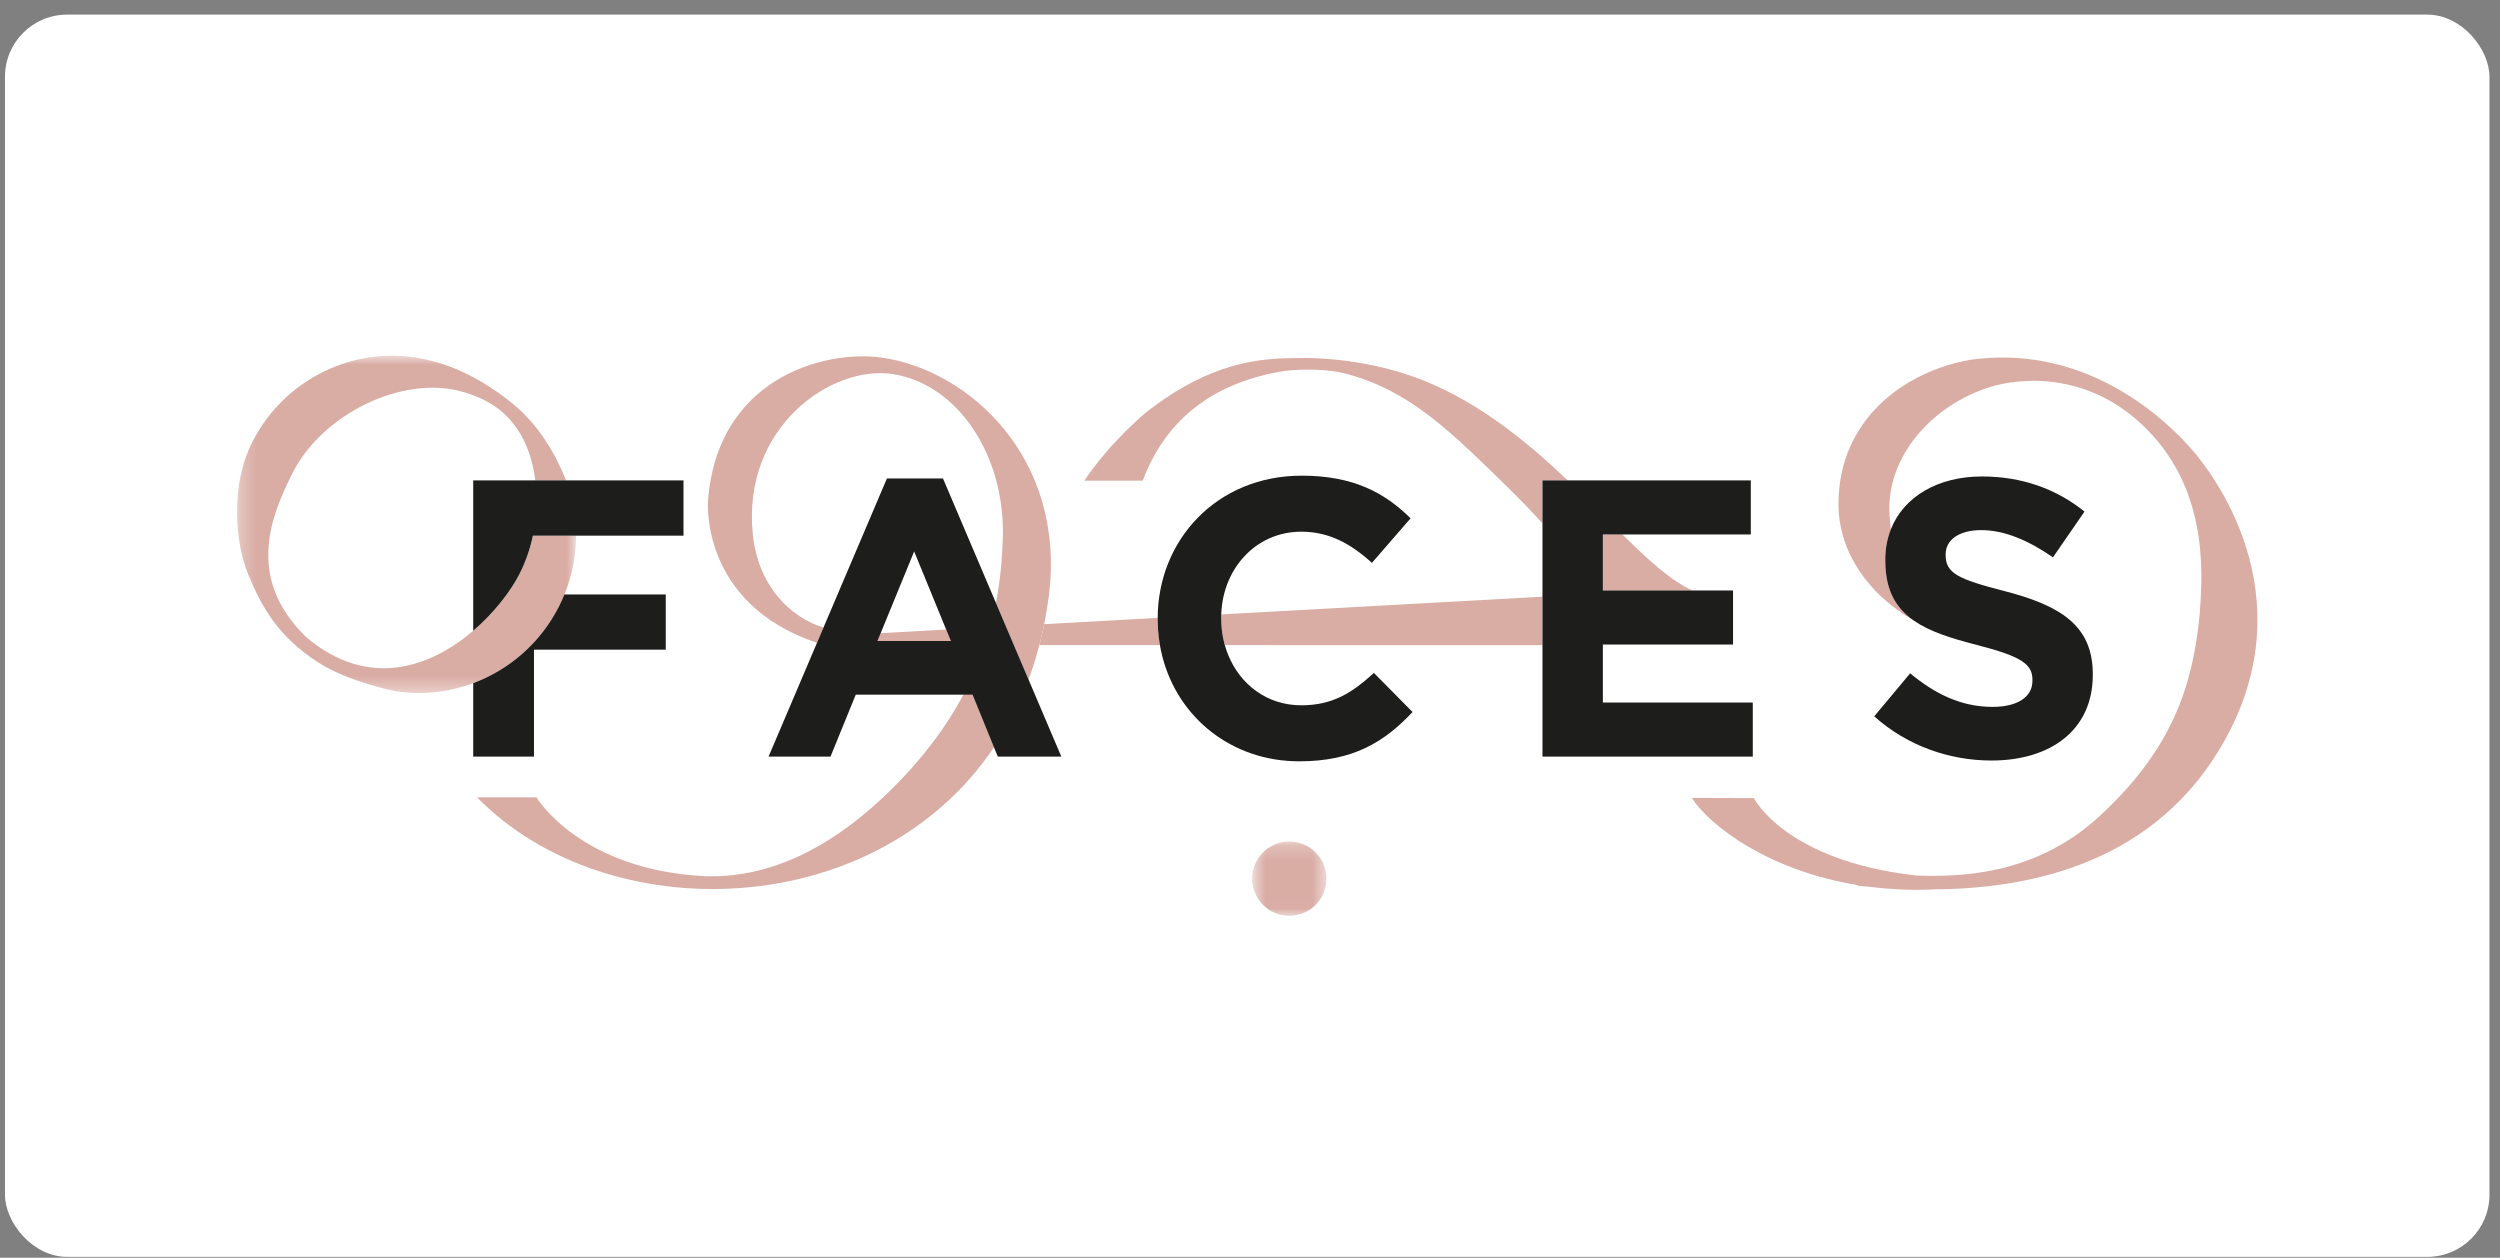 <svg xmlns="http://www.w3.org/2000/svg" fill="none" viewBox="0 0 161 81" height="81" width="161">
<rect x="0" y="0" width="161" height="81" fill="#808080" stroke="none"/>
<rect fill="white" rx="4" height="80" width="160" y="0.942" x="0.321"></rect>
<path fill="#D9ACA4" d="M56.716 40.775L56.509 41.279L61.235 41.279L60.934 40.543L56.716 40.775Z" clip-rule="evenodd" fill-rule="evenodd"></path>
<mask height="23" width="23" y="22" x="15" maskUnits="userSpaceOnUse" style="mask-type:alpha" id="mask0_130_3301">
<path fill="white" d="M15.264 22.905H37.094V44.629H15.264V22.905Z"></path>
</mask>
<g mask="url(#mask0_130_3301)">
<path fill="#D9ACA4" d="M35.978 39.099C36.116 38.83 36.238 38.557 36.35 38.283C36.856 37.044 37.096 35.76 37.094 34.497H34.39H34.32C34.139 35.355 33.85 36.199 33.447 36.983C32.894 38.06 31.849 39.446 30.477 40.621C27.758 42.947 23.753 44.439 19.72 41.033C15.716 37.149 17.555 33.069 18.793 30.552C20.721 26.63 25.993 24.115 29.81 25.238C31.948 25.851 32.804 26.89 33.353 27.687C33.936 28.558 34.319 29.694 34.475 30.94H36.456C36.455 30.936 36.454 30.934 36.453 30.931C35.775 29.22 34.674 27.363 33.069 26.039C30.25 23.714 27.832 23.256 27.811 23.251C23.382 22.027 18.486 24.113 16.262 28.436C14.825 31.234 15.133 34.928 15.976 36.974C16.866 39.136 17.959 41.041 20.521 42.677C22.501 43.94 25.463 44.508 25.463 44.508L25.464 44.507C27.159 44.779 28.887 44.589 30.477 43.995C32.765 43.142 34.767 41.452 35.978 39.099Z" clip-rule="evenodd" fill-rule="evenodd"></path>
</g>
<path fill="#D9ACA4" d="M104.482 34.419H103.224V38.027H109.011C107.65 37.442 106.166 36.086 104.482 34.419Z" clip-rule="evenodd" fill-rule="evenodd"></path>
<path fill="#D9ACA4" d="M83.21 23.066C83.21 23.066 83.209 23.066 83.208 23.066C80.181 23.063 77.202 23.875 73.749 26.602C71.081 28.924 69.837 30.957 69.837 30.957H73.591C75.126 26.866 78.286 24.614 82.673 23.893C83.935 23.749 85.541 23.758 86.708 24.073C90.833 25.186 93.384 27.753 97.136 31.419C97.956 32.22 98.681 32.983 99.336 33.704V30.939H100.961C98.404 28.509 95.429 26.055 91.866 24.581C87.549 22.794 83.21 23.066 83.21 23.066Z" clip-rule="evenodd" fill-rule="evenodd"></path>
<mask height="5" width="6" y="54" x="80" maskUnits="userSpaceOnUse" style="mask-type:alpha" id="mask1_130_3301">
<path fill="white" d="M80.638 54.194H85.422V58.978H80.638V54.194Z"></path>
</mask>
<g mask="url(#mask1_130_3301)">
<path fill="#D9ACA4" d="M85.422 56.586C85.422 57.906 84.352 58.978 83.031 58.978C81.709 58.978 80.638 57.906 80.638 56.586C80.638 55.265 81.709 54.194 83.031 54.194C84.352 54.194 85.422 55.265 85.422 56.586Z" clip-rule="evenodd" fill-rule="evenodd"></path>
</g>
<path fill="#D9ACA4" d="M65.293 41.542L65.236 41.407L65.293 41.542Z" clip-rule="evenodd" fill-rule="evenodd"></path>
<path fill="#D9ACA4" d="M56.723 23.022C53.056 22.532 46.183 24.359 45.595 32.265C45.595 32.265 45.059 38.858 52.613 41.4L53.032 40.415C50.919 39.768 48.807 37.759 48.475 34.353C47.803 27.461 53.586 23.489 57.491 24.09C61.702 24.738 64.763 29.37 64.581 34.695C64.541 35.863 64.44 37.277 64.14 38.832L65.235 41.407L65.293 41.542L66.237 43.759C66.39 43.345 66.541 42.906 66.673 42.473L66.93 41.542L67.013 41.242C67.097 40.9 67.173 40.55 67.244 40.196C67.36 39.618 67.46 39.028 67.539 38.419C68.7 29.426 62.295 23.767 56.723 23.022Z" clip-rule="evenodd" fill-rule="evenodd"></path>
<path fill="#D9ACA4" d="M62.06 44.706C60.931 46.829 59.292 49.067 56.905 51.321C53.092 54.921 49.233 56.53 45.484 56.431C37.346 56.057 34.547 51.349 34.547 51.349H30.725C39.07 59.882 56.39 59.473 64.022 48.109L62.635 44.706H62.06Z" clip-rule="evenodd" fill-rule="evenodd"></path>
<path fill="#D9ACA4" d="M99.336 38.426L78.655 39.567C78.652 39.638 78.645 39.708 78.645 39.781V39.831C78.645 39.955 78.65 40.076 78.657 40.198C78.683 40.664 78.763 41.114 78.884 41.544L99.336 41.547V38.426Z" clip-rule="evenodd" fill-rule="evenodd"></path>
<path fill="#D9ACA4" d="M74.555 39.882V39.831C74.555 39.818 74.555 39.806 74.555 39.792L67.244 40.196C67.173 40.55 67.098 40.9 67.013 41.242L66.931 41.542L74.7 41.543C74.645 41.226 74.605 40.903 74.581 40.574C74.565 40.346 74.555 40.115 74.555 39.882Z" clip-rule="evenodd" fill-rule="evenodd"></path>
<path fill="#D9ACA4" d="M140.913 28.676C138.579 26.125 133.65 22.216 126.87 23.173C122.669 23.917 118.398 27.002 118.398 32.466C118.398 35.542 120.32 38.278 123.235 39.956C122.074 39.144 121.412 37.983 121.412 36.096V36.045C121.412 35.342 121.535 34.69 121.765 34.101C121.766 34.1 121.767 34.098 121.767 34.097C121.735 33.808 121.709 33.514 121.689 33.217C121.426 29.392 124.452 26.09 128.14 24.929C129.968 24.354 134.751 23.742 138.655 28.067C142.345 32.156 141.788 37.497 141.666 39.5C141.233 44.039 139.976 48.205 135.139 52.626C130.966 56.439 126.027 56.479 123.367 56.381C114.938 55.413 112.951 51.398 112.951 51.398L108.949 51.385C110.157 53.233 113.978 56.111 119.75 57.019C119.649 57.039 119.591 57.051 119.591 57.051C119.804 57.064 120.056 57.082 120.344 57.103C121.528 57.258 122.79 57.331 124.124 57.295C124.282 57.29 124.413 57.283 124.523 57.275C130.063 57.239 138.281 55.955 142.924 48.275C148.455 39.128 143.238 31.217 140.913 28.676Z" clip-rule="evenodd" fill-rule="evenodd"></path>
<path fill="#1D1D1B" d="M35.976 39.098C34.766 41.451 32.763 43.141 30.475 43.994V48.724H34.388V41.839H42.875V38.282H36.349C36.237 38.556 36.114 38.828 35.976 39.098Z" clip-rule="evenodd" fill-rule="evenodd"></path>
<path fill="#1D1D1B" d="M56.509 41.279L58.872 35.512L61.235 41.279H56.509ZM64.144 38.843L60.727 30.811H57.119L52.639 41.339L52.419 41.855L49.496 48.725H53.485L55.111 44.735H62.058H62.632L64.019 48.138L64.259 48.725H68.349L66.241 43.77L64.144 38.843Z" clip-rule="evenodd" fill-rule="evenodd"></path>
<path fill="#1D1D1B" d="M83.803 45.421C81.591 45.421 79.874 44.083 79.098 42.184C78.848 41.572 78.696 40.901 78.657 40.198C78.65 40.076 78.645 39.955 78.645 39.831V39.78C78.645 36.732 80.805 34.241 83.803 34.241C85.582 34.241 86.98 35.004 88.352 36.249L90.842 33.378C89.19 31.751 87.183 30.633 83.829 30.633C78.366 30.633 74.555 34.775 74.555 39.831V39.882C74.555 40.115 74.565 40.345 74.581 40.574C74.623 41.172 74.718 41.752 74.863 42.31C75.877 46.212 79.306 49.029 83.676 49.029C87.106 49.029 89.139 47.81 90.969 45.853L88.479 43.338C87.081 44.608 85.836 45.421 83.803 45.421Z" clip-rule="evenodd" fill-rule="evenodd"></path>
<path fill="#1D1D1B" d="M103.224 41.508H111.608V38.027H109.01H103.224V34.419H104.481H112.752V30.938H100.961H99.336V33.703V38.543V41.388V48.725H112.879V45.243H103.224V41.508Z" clip-rule="evenodd" fill-rule="evenodd"></path>
<path fill="#1D1D1B" d="M129.136 38.078C126.062 37.291 125.299 36.909 125.299 35.741V35.69C125.299 34.826 126.087 34.14 127.586 34.14C129.085 34.14 130.635 34.8 132.21 35.893L134.243 32.945C132.439 31.497 130.229 30.684 127.637 30.684C124.796 30.684 122.592 31.989 121.766 34.101C121.535 34.69 121.412 35.342 121.412 36.045V36.096C121.412 38.007 122.089 39.173 123.278 39.986C124.286 40.677 125.662 41.114 127.307 41.534C130.28 42.296 130.889 42.804 130.889 43.795V43.846C130.889 44.888 129.924 45.523 128.323 45.523C126.29 45.523 124.613 44.684 123.013 43.363L120.7 46.133C122.834 48.039 125.553 48.978 128.247 48.978C132.083 48.978 134.776 46.997 134.776 43.465V43.414C134.776 40.314 132.744 39.018 129.136 38.078Z" clip-rule="evenodd" fill-rule="evenodd"></path>
<path fill="#1D1D1B" d="M34.473 30.938H30.475V34.496V40.62C31.847 39.445 32.892 38.059 33.446 36.982C33.849 36.198 34.137 35.354 34.319 34.496H34.388H37.092H44.018V30.938H36.454H34.473Z" clip-rule="evenodd" fill-rule="evenodd"></path>
</svg>

